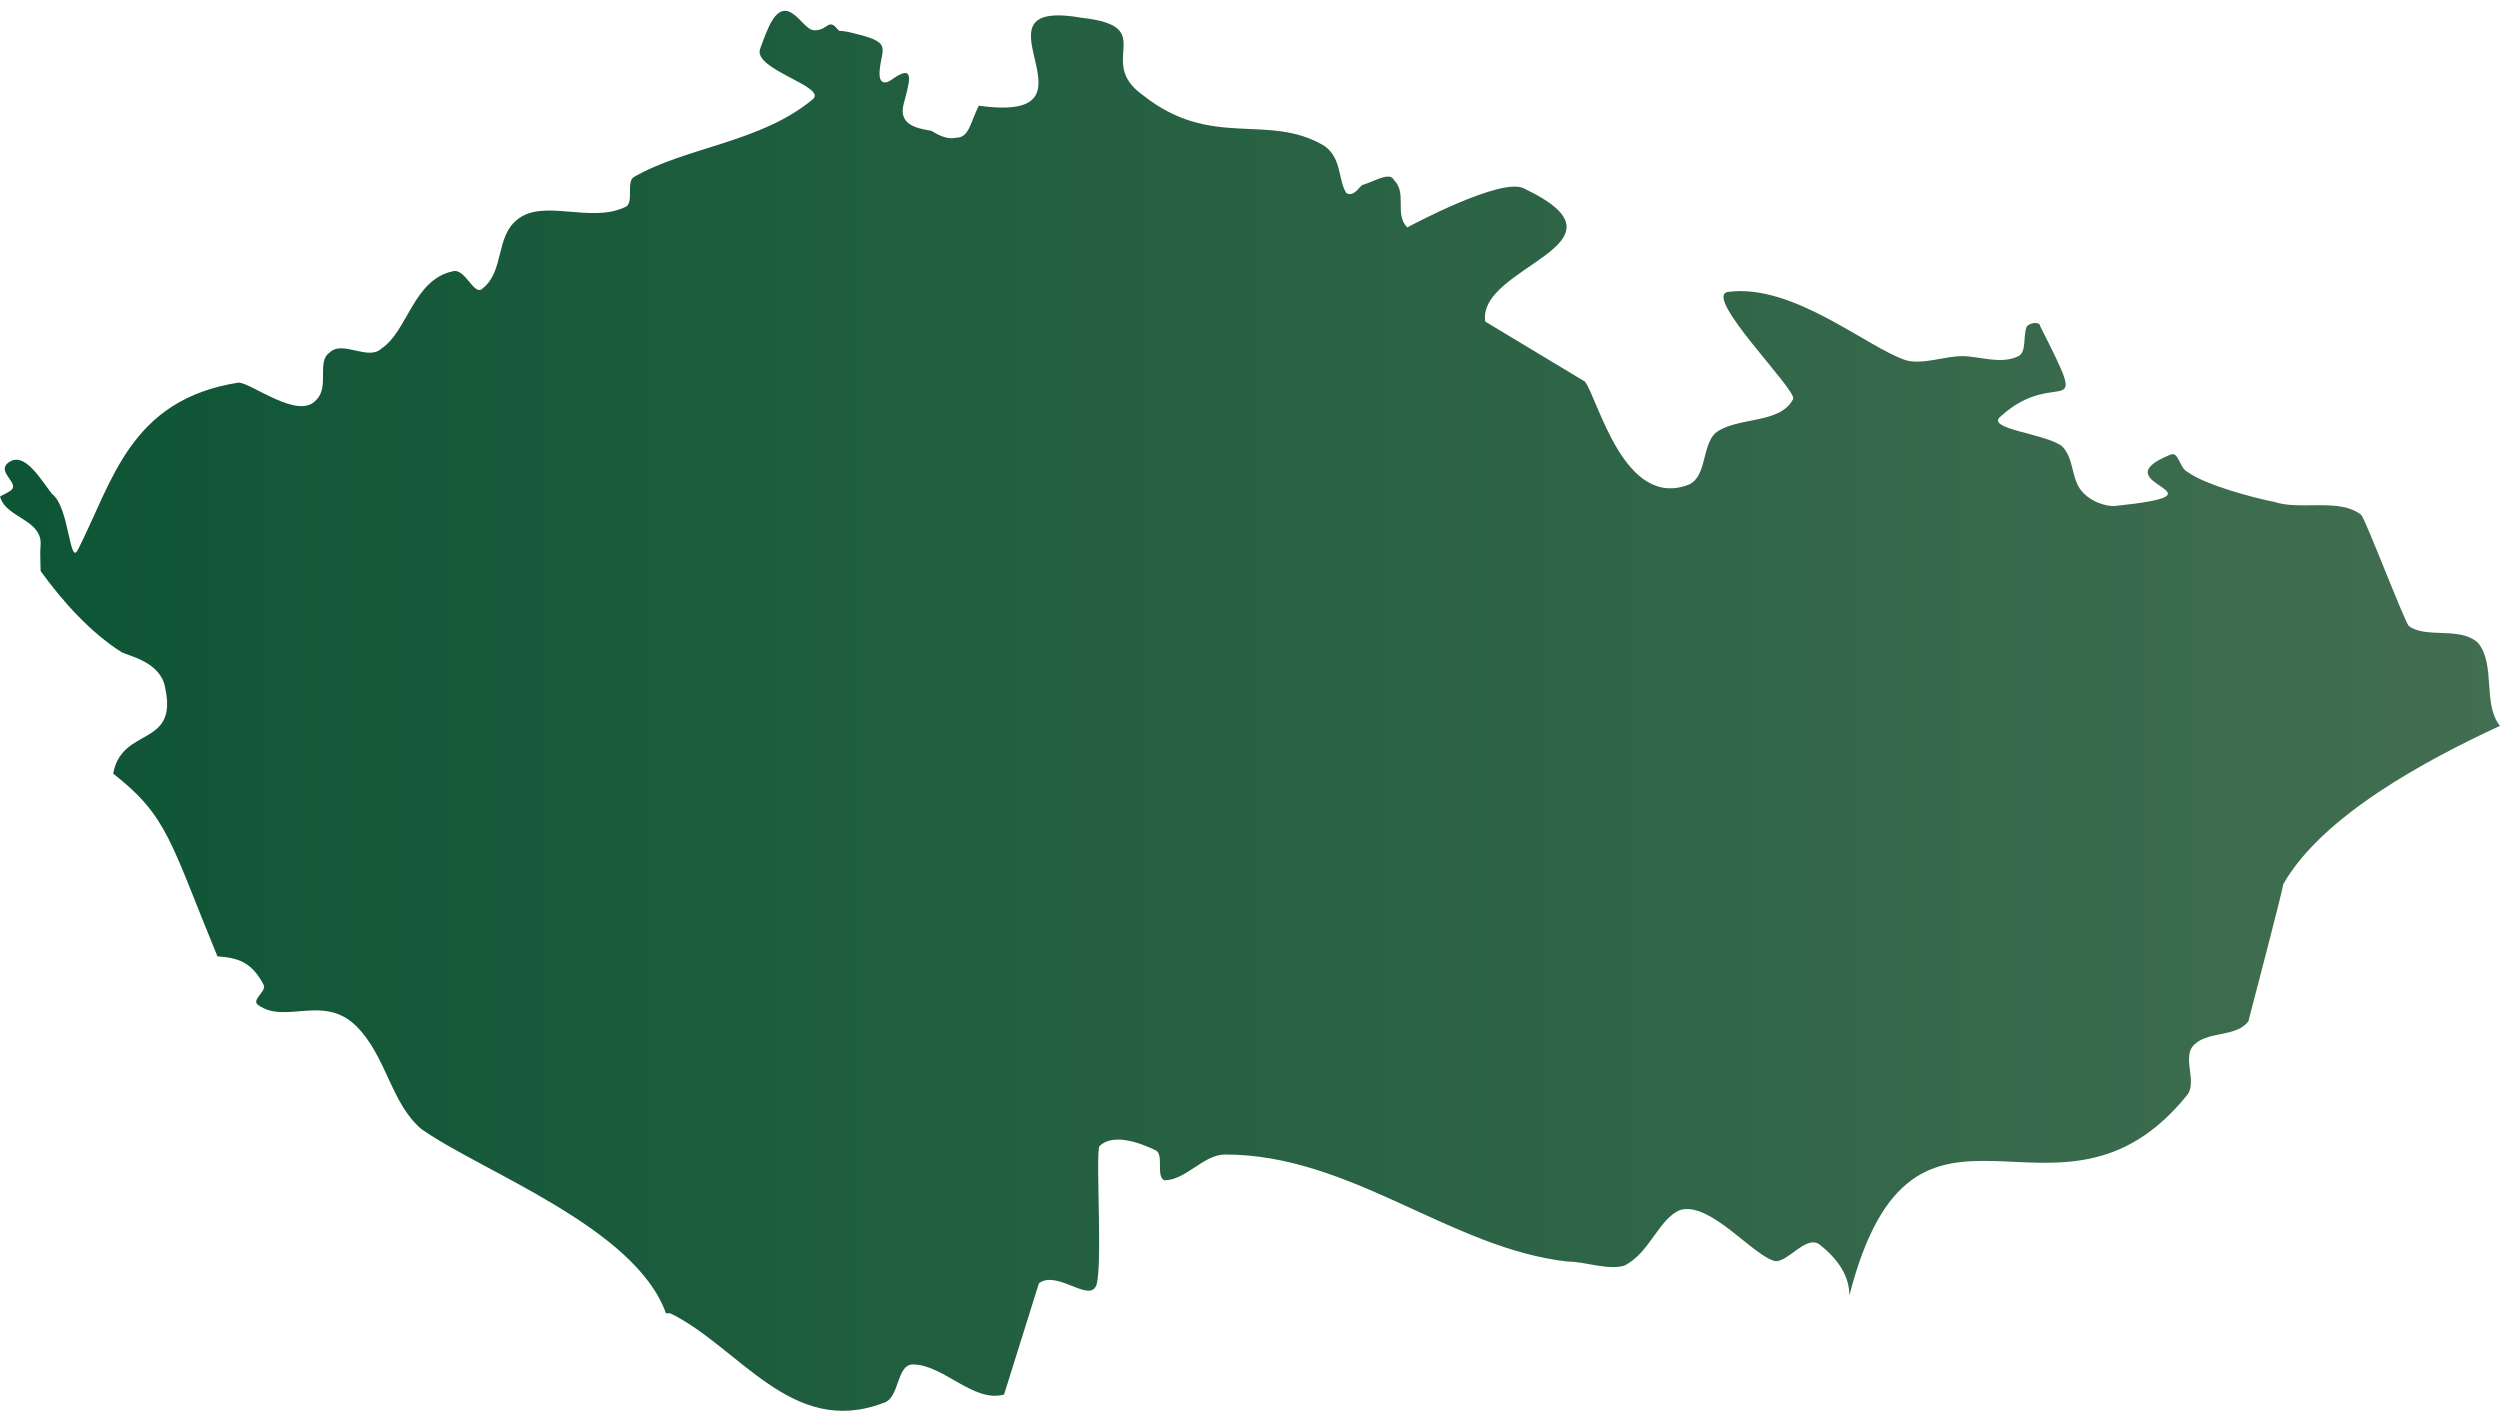 <svg width="51" height="29" viewBox="0 0 51 29" fill="none" xmlns="http://www.w3.org/2000/svg">
<path d="M15.509 0.989C15.335 1.423 16.925 1.771 16.569 2.035C15.509 2.91 14.006 2.995 12.939 3.607C12.764 3.693 12.939 4.134 12.764 4.219C12.053 4.568 11.08 4.041 10.55 4.482C10.107 4.831 10.289 5.536 9.846 5.884C9.671 6.062 9.49 5.45 9.229 5.536C8.43 5.713 8.314 6.759 7.784 7.108C7.515 7.371 6.985 6.93 6.724 7.193C6.455 7.371 6.724 7.891 6.455 8.154C6.099 8.588 5.126 7.805 4.865 7.805C2.65 8.154 2.302 9.812 1.59 11.214C1.416 11.562 1.416 10.338 1.06 10.075C0.813 9.755 0.494 9.2 0.174 9.435C-0.094 9.634 0.443 9.869 0.203 10.018C0.131 10.068 0.044 10.097 0 10.132C0.036 10.225 0.065 10.324 0.298 10.481C0.53 10.637 0.857 10.78 0.828 11.121C0.813 11.256 0.828 11.448 0.828 11.648C1.285 12.281 1.852 12.907 2.483 13.306C2.657 13.391 3.282 13.512 3.369 14.031C3.638 15.255 2.483 14.814 2.309 15.782C3.427 16.657 3.471 17.169 4.436 19.51C4.828 19.539 5.126 19.603 5.38 20.094C5.446 20.215 5.119 20.4 5.264 20.5C5.816 20.905 6.6 20.272 7.268 20.933C7.885 21.545 7.972 22.506 8.597 23.033C9.838 23.908 12.961 25.039 13.585 26.79H13.672C15.088 27.487 16.148 29.323 18.007 28.625C18.363 28.54 18.276 27.835 18.624 27.835C19.241 27.835 19.866 28.625 20.483 28.448L21.194 26.178C21.55 25.914 22.167 26.526 22.341 26.263C22.516 26.085 22.341 23.552 22.429 23.381C22.697 23.118 23.227 23.296 23.576 23.467C23.75 23.552 23.576 23.993 23.75 24.078C24.193 24.078 24.549 23.552 24.992 23.552C27.562 23.552 29.595 25.473 31.984 25.736C32.34 25.736 32.783 25.914 33.131 25.822C33.661 25.559 33.835 24.861 34.278 24.683C34.895 24.506 35.781 25.644 36.224 25.729C36.493 25.729 36.841 25.203 37.11 25.381C37.553 25.729 37.727 26.078 37.727 26.427C39.056 21.268 41.975 25.644 44.632 22.321C44.806 22.058 44.545 21.624 44.719 21.36C44.988 21.012 45.605 21.183 45.867 20.834C45.867 20.834 46.578 18.123 46.578 18.038C47.377 16.636 49.497 15.504 51 14.807C50.644 14.373 50.913 13.555 50.557 13.121C50.201 12.772 49.497 13.035 49.141 12.772C49.054 12.687 48.255 10.588 48.168 10.502C47.725 10.153 46.927 10.417 46.397 10.239C45.954 10.153 44.981 9.89 44.625 9.627C44.451 9.542 44.451 9.193 44.269 9.278C42.766 9.89 45.685 10.061 43.122 10.324C42.948 10.324 42.679 10.239 42.505 10.061C42.236 9.798 42.331 9.364 42.062 9.1C41.706 8.837 40.472 8.752 40.82 8.489C41.975 7.443 42.679 8.752 41.619 6.653C41.619 6.567 41.445 6.567 41.35 6.653C41.263 6.831 41.35 7.179 41.176 7.265C40.82 7.443 40.377 7.265 40.029 7.265C39.673 7.265 39.23 7.443 38.882 7.35C38.083 7.087 36.58 5.777 35.251 5.955C34.721 6.041 36.667 7.962 36.58 8.14C36.311 8.666 35.433 8.489 34.99 8.837C34.721 9.1 34.816 9.712 34.46 9.883C33.131 10.41 32.601 8.133 32.332 7.784L30.299 6.56C30.125 5.422 33.487 4.988 31.098 3.849C30.655 3.586 28.709 4.639 28.709 4.639C28.441 4.376 28.709 3.942 28.441 3.678C28.354 3.501 28.085 3.678 27.823 3.764C27.736 3.764 27.649 4.027 27.468 3.942C27.293 3.678 27.381 3.244 27.025 2.981C25.87 2.284 24.723 3.066 23.307 1.935C22.334 1.238 23.663 0.54 22.066 0.363C19.59 -0.071 22.712 2.54 19.967 2.156C19.793 2.504 19.771 2.81 19.503 2.81C19.35 2.846 19.176 2.782 19.002 2.668C18.675 2.618 18.326 2.533 18.435 2.12C18.544 1.707 18.653 1.359 18.326 1.537C18.217 1.594 18.123 1.7 18.029 1.679C17.942 1.658 17.912 1.544 17.978 1.216C18.05 0.889 18.036 0.825 17.317 0.654C17.244 0.64 17.186 0.633 17.114 0.626C17.063 0.576 17.019 0.498 16.947 0.498C16.867 0.498 16.816 0.612 16.627 0.619C16.439 0.626 16.308 0.306 16.068 0.227C15.807 0.163 15.662 0.569 15.509 0.989Z" fill="url(#paint0_linear_1595_74274)"/>
<defs>
<linearGradient id="paint0_linear_1595_74274" x1="0" y1="14.501" x2="51" y2="14.501" gradientUnits="userSpaceOnUse">
<stop stop-color="#0D5535"/>
<stop offset="1" stop-color="#426E51"/>
</linearGradient>
</defs>
</svg>
